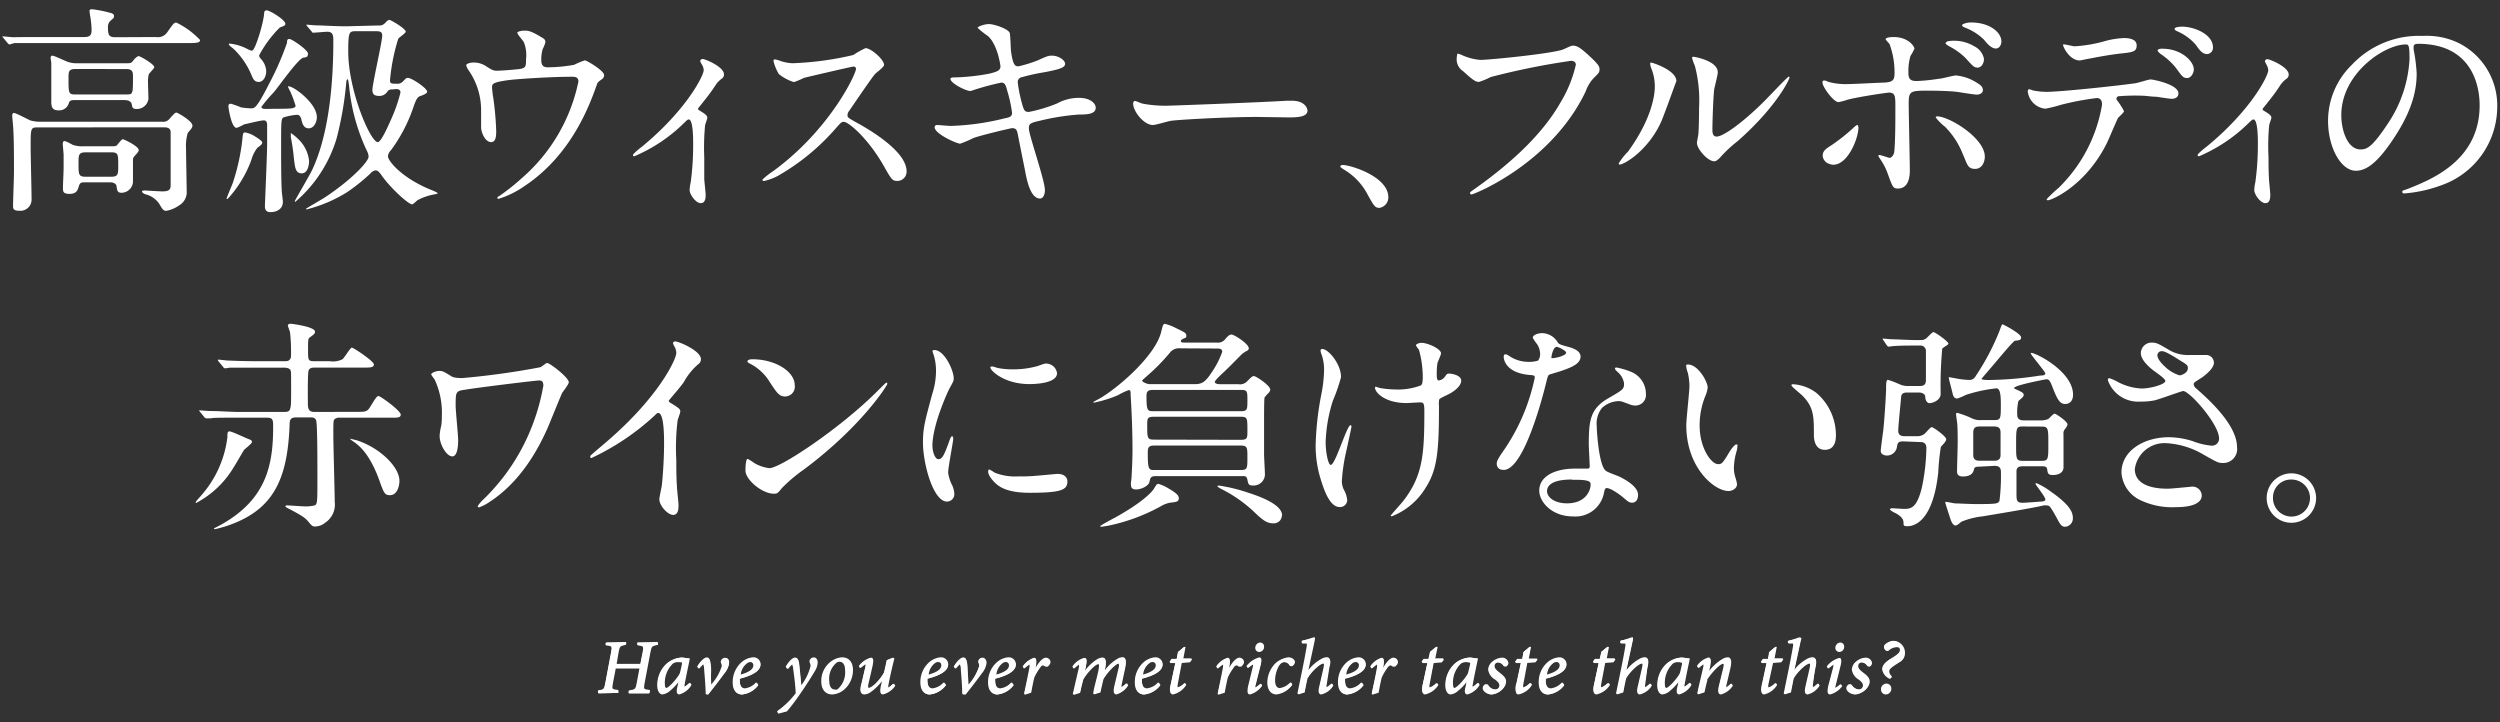 <svg xmlns="http://www.w3.org/2000/svg" viewBox="0 0 270 78"><rect x="0" y="0" width="270" height="78" fill="#333333" stroke="none"/><defs><style>.cls-1{opacity:0;}.cls-2{fill:#fff;}</style></defs><g id="レイヤー_1" data-name="レイヤー 1"><rect class="cls-1" width="270" height="78"/></g><g id="レイヤー_2" data-name="レイヤー 2"><path class="cls-2" d="M16.85,4a1.2,1.2,0,0,0,1.2-.5c.67-.94.74-1.06,1-1.06a8.84,8.84,0,0,1,2.56,1.88c0,.33-.48.33-1.29.33H4.58c-2.11,0-2.81,0-3,0L1,4.81C1,4.81.91,4.74.81,4.64L.36,4.09C.26,4,.26,4,.26,4a.06.06,0,0,1,.07-.07c.17,0,.92.09,1.06.09C2.57,4,3.57,4,4.7,4H9.1c.71,0,.79-.29.79-.79a7.71,7.71,0,0,0-.08-1c0-.14-.14-.84-.14-1S9.74,1,9.94,1a12.45,12.45,0,0,1,1.79.34c.27.07.58.12.58.38s-.05.22-.46.6a1,1,0,0,0-.19.7c0,.84.17,1,.82,1ZM4.05,13.76c-.74,0-.74.08-.74,2.19,0,.79.1,4.7.1,5.59a1.21,1.21,0,0,1-1.35,1.22c-.65,0-.65-.26-.65-.55,0-.53.1-3.05.1-3.62,0-1.32,0-3.31-.07-4.56,0-.24-.12-1.37-.12-1.49s0-.34.19-.34S3,12.88,3.26,13a3.88,3.88,0,0,0,1,.15H17.54a.85.85,0,0,0,.77-.32c.55-.62.63-.67.75-.67s1.72.91,1.72,1.39c0,.17,0,.24-.5.8A4.89,4.89,0,0,0,20.09,16c0,.65.07,3.84.07,4.56a1.67,1.67,0,0,1-.84,1.64,3.43,3.43,0,0,1-1.37.57c-.29,0-.41-.17-.74-.74A2.49,2.49,0,0,0,15.77,21c-.34-.09-.43-.26-.43-.33s.16-.1.26-.1,1.63.1,1.94.1c.89,0,.89-.34.89-.75s0-2.13,0-2.54c0-1.71,0-2.76,0-3.1,0-.53-.5-.53-.81-.53Zm4.06-2.95c-.31,0-.58,0-.67.31a1.08,1.08,0,0,1-1.11.8c-.79,0-.79-.51-.79-1.06,0-.24,0-1.46,0-1.73,0-.57,0-1.8,0-2.33,0-.07-.07-.45-.07-.52s0-.27.19-.27,1.25.51,1.37.55a2.72,2.72,0,0,0,1.32.27h5.28c.41,0,.55,0,.72-.24s.48-.53.63-.53,1.68.86,1.68,1.2c0,.14-.56.65-.6.79a3.61,3.61,0,0,0-.08.72c0,.27.05,1.61.05,1.92a1.26,1.26,0,0,1-1.29,1.08c-.41,0-.46-.17-.51-.5s-.41-.46-.77-.46Zm1.08,8.88c-.36,0-.55,0-.67.41s-.24.84-1,.84-.72-.31-.72-.7.07-1.72.07-2c0-.48,0-1,0-1.53,0-.15-.09-1-.09-1.13s0-.34.19-.34.84.39.91.41A3.1,3.1,0,0,0,9,15.8H12c.44,0,.58,0,.75-.26.38-.46.43-.5.53-.5s1.7.74,1.7,1.17c0,.12,0,.15-.43.63a.57.57,0,0,0-.19.48c0,.21,0,2.25,0,2.37a1.26,1.26,0,0,1-1.22,1.13c-.43,0-.48-.19-.55-.67,0-.22-.22-.46-.7-.46Zm-1-12.24c-.79,0-.79.29-.79,1,0,1.58,0,1.75.69,1.75h5.55c.72,0,.72,0,.72-1.95,0-.38,0-.79-.7-.79Zm1.08,9c-.79,0-.79.29-.79,1.2,0,1.2,0,1.44.79,1.44H12c.77,0,.77-.29.77-1.2,0-1.23,0-1.44-.77-1.44Z"/><path class="cls-2" d="M28.32,15.4c0,.16-.12.26-.53.57a3.79,3.79,0,0,0-.65,1.32,12.63,12.63,0,0,1-2.3,3.91c-.05.05-.24.29-.31.29s-.05,0-.05-.07.55-1.37.65-1.63A22.28,22.28,0,0,0,26.18,15c.05-.53.07-.7.29-.7a3.61,3.61,0,0,1,.79.26C27.5,14.72,28.32,15.16,28.32,15.4Zm3.72-3a6.71,6.71,0,0,0-1.42.28c-.26.15-.26.44-.26,3.1,0,1.3,0,3.6.07,4.82,0,.2.12,1,.12,1.2,0,.77-.65,1.11-1.34,1.11-.41,0-.6-.19-.6-.65,0-.19.24-5.62.24-6.67V13.52c0-.14,0-.52-.36-.52s-1.83.38-2.12.43a5,5,0,0,1-.81.38c-.58,0-.89-2.18-.89-2.3s0-.31.26-.31a9.72,9.72,0,0,1,1.11.4,8.17,8.17,0,0,0,1.08.1c.38,0,.6,0,2-2.76A31.08,31.08,0,0,0,31,4.62c0-.24,0-.41.26-.41s2,1.18,2,1.58-.19.39-.5.44c-.58.12-2.72,3.21-3.24,3.79a15.26,15.26,0,0,0-1.3,1.54s.05.16.24.19.89,0,1.2,0c.58,0,1.73,0,1.94-.07s.32-.1.32-.26a12.55,12.55,0,0,0-.56-1.52c-.07-.12-.19-.36-.24-.48s0-.09.1-.09c.48,0,3,1.8,3,3.33,0,.51-.31,1.2-.87,1.2s-.69-.52-.79-.88a.89.89,0,0,0-.26-.53A.79.79,0,0,0,32,12.4Zm-3.51-11a.26.26,0,0,1,.29-.28c.29,0,2,1,2,1.46,0,.17-.15.22-.6.39a12.57,12.57,0,0,0-2.23,3c0,.14,0,.17.28.5a2,2,0,0,1,.48,1.23c0,.57-.31,1.15-.81,1.15s-.63-.41-.75-.67a8.31,8.31,0,0,0-1.94-2.88c-.07-.07-.53-.39-.53-.51s.07-.07.17-.07a5.26,5.26,0,0,1,1.75.53c.46.24.51.24.63.19C27.62,5.29,28.53,2.22,28.53,1.35Zm4.85,16c0,.36-.12,1.32-.79,1.32s-.72-.6-.84-1.53a22.34,22.34,0,0,0-.34-2.38c0-.14,0-.33,0-.38s0-.07,0-.07.56.4.68.55A3.82,3.82,0,0,1,33.38,17.36ZM40.87,2.75a.84.84,0,0,0,.77-.32c.22-.23.31-.28.43-.28s1.75.93,1.75,1.27c0,.17-.72.62-.81.77a20.88,20.88,0,0,0-.89,4.49c0,.36.17.36.7.36a.8.8,0,0,0,.72-.27c.31-.31.33-.36.52-.36.39,0,2.07,1.11,2.07,1.49,0,.19-.34.31-.55.41-.51.14-.6.29-1,1.46a16.84,16.84,0,0,1-2.37,4.47,1,1,0,0,0-.31.64c0,.51,1.56,2.43,4.89,3.72,0,0,.48.2.48.27s-.33.12-.45.14a6.16,6.16,0,0,0-1.71.6c-.09.05-.48.46-.6.46-.38,0-2.21-1.63-3.24-3.05-.31-.46-.48-.62-.72-.62a1,1,0,0,0-.57.36,20.45,20.45,0,0,1-2.5,2,15.31,15.31,0,0,1-4.34,1.85s-.1,0-.1-.05,1.77-1.05,2.09-1.27c2.9-1.92,4.68-3.86,4.68-4.37a1.5,1.5,0,0,0-.19-.64,21,21,0,0,1-1.93-7.11c-.09-.55-.09-.6-.16-.6s-.1.12-.12.19a36.65,36.65,0,0,1-1.06,6.2,14.47,14.47,0,0,1-4.46,6.84s-.05,0-.05-.08,1.61-2.8,1.87-3.36C35.71,14.12,36,8.05,36,4.43c0-.53,0-1-.65-1-.21,0-1.32.1-1.49.1s-.14-.05-.21-.14l-.48-.56c-.07-.12-.1-.14-.1-.16s0,0,.1,0,.89.07,1,.07c.68,0,1.92.1,3.29.1Zm1.47,6.91a.57.57,0,0,0-.48.19,1,1,0,0,1-.92.51c-.57,0-.72-.24-.72-.65,0-.67,1.06-5.19,1.06-5.88,0-.46-.36-.46-.74-.46H38.4c-.7,0-.79.12-.79,2.21,0,4.2,2.4,9.77,3.19,9.77.38,0,1.2-1.92,1.51-2.62A16.58,16.58,0,0,0,43.25,10c0-.38-.34-.38-.48-.38Z"/><path class="cls-2" d="M56.26,7.43c.55-.12.55-.36.55-1a3.81,3.81,0,0,0-.24-1.89c-.1-.17-.7-.84-.7-1s.58-.23.74-.23c.39,0,.68,0,1.71.62.5.29.58.34.58.65a3.74,3.74,0,0,1-.29.72,4,4,0,0,0-.15,1.2c0,.41.1.77.7.77A16.46,16.46,0,0,0,62,7a9.62,9.62,0,0,1,1.15-.48c.24,0,2.09,1.12,2.09,1.58a.51.51,0,0,1-.24.46c-.43.31-.48.36-.57.67-.72,2-2.64,7.44-7.76,10.85a10,10,0,0,1-2.81,1.39c-.07,0-.14,0-.14-.1s0-.09.19-.19a22.73,22.73,0,0,0,2.4-1.9A18.81,18.81,0,0,0,62.47,8.8c0-.51-.41-.51-.74-.51-2.14,0-5.67.22-6.79.36-1.8.24-1.8.43-1.8.82,0,.07.09.93.12,1a33.13,33.13,0,0,1,.33,3.65c0,.46,0,1.23-.55,1.23s-1-.8-1.08-1.52c0-.12,0-1.72,0-1.92a7.55,7.55,0,0,0-1.33-4.29,1.69,1.69,0,0,1-.28-.55c0-.2.43-.32.84-.32a2.42,2.42,0,0,1,1.32.41c.6.39.79.48,1.15.48S55.75,7.52,56.26,7.43Z"/><path class="cls-2" d="M75.48,11.89c.41.27.91.51.91.82,0,.12-.21.67-.24.81A25.42,25.42,0,0,0,76.06,17c0,.62,0,1.39,0,2.3,0,.24.15,1.47.15,1.73s0,.91-.53.91-1.2-.93-1.2-1.41a5.09,5.09,0,0,1,.12-.87,29.66,29.66,0,0,0,.26-4.12c0-.6,0-2.64-.48-2.64-.07,0-.12,0-.5.38a17.22,17.22,0,0,1-5.38,3.6.13.13,0,0,1-.14-.14c0-.12.72-.72,1-.92C74.14,11.87,76,8.17,76,7.57A1.21,1.21,0,0,0,75.82,7a2.4,2.4,0,0,1-.2-.39.27.27,0,0,1,.27-.24c.26,0,2.3.84,2.3,1.66a.55.55,0,0,1-.19.43,2.62,2.62,0,0,0-.74.77c-.53.79-.68,1-1.88,2.49A.23.23,0,0,0,75.48,11.89Z"/><path class="cls-2" d="M92.16,7.19C92,7.19,87,8.36,86.83,8.41a10,10,0,0,1-1.08.46A4.86,4.86,0,0,1,84.12,8a4.84,4.84,0,0,1-.58-1.39c0-.12,0-.19.15-.19s.55.14.62.17a4.52,4.52,0,0,0,1.27.24,33.54,33.54,0,0,0,6.58-.89,8.76,8.76,0,0,1,1.32-.74c.58,0,2,1.22,2,1.82,0,.22-.89.86-1,1-.48.58-2.38,3.39-2.76,3.94a.77.77,0,0,0-.19.48c0,.21,0,.26,1,.81s5.38,3,5.38,5.24a1,1,0,0,1-1,1.05c-.55,0-.64-.17-1.48-1.65-1.66-2.91-3.77-4.73-4.3-4.73-.24,0-.31.07-.84.67A24.08,24.08,0,0,1,84,19a6,6,0,0,1-1.49.55s-.17,0-.17-.15a7.68,7.68,0,0,1,1.11-.88c6.26-4.54,9.12-10.76,9-11.14A.27.27,0,0,0,92.16,7.19Z"/><path class="cls-2" d="M112.85,20.53c0,.46-.17.91-.53.91-1.06,0-1.44-2.08-1.63-3.09-.12-.6-.65-3.22-.75-3.77s-.21-.74-.64-.74c-.1,0-3,.67-4.13,1.05a13.26,13.26,0,0,1-1.47.63c-.36,0-2.76-1.06-2.76-1.78,0-.19.17-.24.29-.24s1.23.1,1.44.1a27.1,27.1,0,0,0,5.83-.82c.63-.12.8-.22.8-.62a15.1,15.1,0,0,0-.53-2.4c-.15-.6-.27-.84-.63-.84a29.33,29.33,0,0,0-3.31.91c-.57,0-2.18-.87-2.18-1.3,0-.17.26-.17.48-.17a22.82,22.82,0,0,0,3.69-.4c.84-.2,1.23-.34,1.23-.8,0-.09-.31-2.37-1.37-3.28a9.83,9.83,0,0,1-1.1-.87c0-.14.72-.41,1.24-.41s2.16.53,2.24,1,.09,1.73.14,2c.22,1.56.48,1.56.82,1.56a14.82,14.82,0,0,0,2.08-.65c1-.46,1.16-.5,1.49-.5.77,0,1.44.5,1.44.88s-.48.58-2.23.91a22.63,22.63,0,0,0-2.42.53.53.53,0,0,0-.46.6,15.55,15.55,0,0,0,.43,2.16c.22.82.31,1,.75,1a15.88,15.88,0,0,0,3.07-.92,4.89,4.89,0,0,1,2.37-.6c1.28,0,1.8.65,1.8,1.06,0,.72-1,.74-1.84.74a25.58,25.58,0,0,0-4.32.7c-1,.22-1.06.36-1.06.82C111.12,14.58,112.85,19.48,112.85,20.53Z"/><path class="cls-2" d="M139,10.88l.53,0c1.46,0,1.68.89,1.68,1.06,0,.67-1,.74-2,.74l-3.43-.05c-3.32,0-8.81.31-9.39.43-.29.05-1.58.44-1.87.44-1,0-2.14-1.49-2.14-2.31,0-.14.08-.29.19-.29s.7.27.82.29a13,13,0,0,0,2.93.22C127.15,11.39,135.53,11.08,139,10.88Z"/><path class="cls-2" d="M149,22.45c-.5,0-.6-.17-1.39-1.61a6.76,6.76,0,0,0-2.52-2.56c-.07-.05-.34-.22-.34-.29s.07-.17.27-.17c.84,0,4.92,1.25,4.92,3.48A1.15,1.15,0,0,1,149,22.45Z"/><path class="cls-2" d="M157.87,5.94a6,6,0,0,0,2,.53c1,0,8-.7,9-1.15.75-.34.84-.39,1-.39.53,0,.91.34,1.66,1,1.08,1,1.22,1.22,1.22,1.56s-.12.43-.55.86a3.93,3.93,0,0,0-.94,1.51C167.54,17.68,159.17,21,158.93,21a.16.16,0,0,1-.17-.15c0-.09.07-.14.31-.31,4.18-2.93,7.56-6.1,9.48-9.5A13.64,13.64,0,0,0,170.19,7c0-.41-.41-.43-.53-.43A77.85,77.85,0,0,0,161,8.32a7.72,7.72,0,0,1-1.25.52c-.31,0-.48,0-1.73-1.15a1.52,1.52,0,0,1-.7-1.34,2.59,2.59,0,0,1,.08-.56A1.67,1.67,0,0,1,157.87,5.94Z"/><path class="cls-2" d="M179.38,13.21c-1.44,3.12-4,4.56-4.44,4.56a.11.11,0,0,1-.12-.12,6.52,6.52,0,0,1,1-1.27c2.64-3.62,2.9-6.24,2.9-7a5.18,5.18,0,0,0-.41-2.07,1.58,1.58,0,0,1-.09-.43c0-.07,0-.12.12-.12s2.71.82,2.71,2C181,8.84,179.78,12.3,179.38,13.21Zm3.89,2.23c0-.12.12-.74.14-.86.07-.46.09-2.35.09-2.95a14.72,14.72,0,0,0-.45-4.51,6,6,0,0,1-.31-.87.13.13,0,0,1,.14-.12c.12,0,2.64.43,2.64,1.68,0,.29-.33,1.54-.38,1.8-.1.65-.2,3.55-.2,4.35,0,.31,0,.79.46.79.72,0,2.93-1.59,5.23-3.91.41-.41,2.45-2.57,2.55-2.57a.1.1,0,0,1,.09.09c0,.2-1.39,3.17-5.59,6.87A14.55,14.55,0,0,0,186,16.76c-.4.46-.62.63-.79.65C184.54,17.53,183.27,16.12,183.27,15.44Z"/><path class="cls-2" d="M196.85,16.84c0-.46.21-.7.91-1.13a20.12,20.12,0,0,0,2.35-1.85c.12-.12.39-.36.48-.36s.12.22.12.29c0,1.13-1.13,4-2.71,4a1.16,1.16,0,0,1-.46-.1A1,1,0,0,1,196.85,16.84Zm9.41,1.58c0,.36,0,1.94-1.28,1.94-.52,0-.57-.14-1.08-1.53a6.62,6.62,0,0,0-.88-1.71c-.1-.16-.15-.21-.15-.28a.09.09,0,0,1,.1-.1c.17,0,1,.31,1.13.31s.43-.26.48-.65c.12-1.12.12-3.52.12-4.82,0-1.15,0-1.58-.7-1.58-.14,0-3,.4-4.44.76a6.9,6.9,0,0,1-1,.27c-.53,0-1.73-1.63-1.73-2.11,0-.12,0-.22.17-.22s.14,0,.46.14a7.05,7.05,0,0,0,2.13.24c.55,0,3.15-.14,3.87-.16.91-.05,1.15-.22,1.15-1a8.85,8.85,0,0,0-.51-3.08c0-.12-.45-.5-.45-.62S204,4,204.5,4c1.66,0,2.26,1.06,2.26,1.25a5.05,5.05,0,0,1-.43.79,5.9,5.9,0,0,0-.22,1.85c0,.74.31.86.94.86a20.86,20.86,0,0,0,2.33-.24c.31,0,1.58-.36,1.85-.36a5,5,0,0,1,2.32.82c.27.17.6.36.6.77s-.52.48-.62.48c-.36,0-1.92-.27-2.26-.31-.91-.1-2.66-.12-2.85-.12-2.07,0-2.28,0-2.28,1.36C206.14,12.28,206.26,17.39,206.26,18.42ZM212,16.69a8.61,8.61,0,0,0-1.94-3,5.66,5.66,0,0,1-1-1c0-.12.12-.12.17-.12,1.27,0,5.13,2.33,5.13,4.35,0,.55-.29,1.34-1.08,1.32S212.47,17.72,212,16.69ZM213.22,5a1.92,1.92,0,0,1,1.05,1.36c0,.48-.29.94-.67.94s-.48-.1-1.29-1a7,7,0,0,0-1.8-1.3c-.12-.07-.39-.24-.39-.33s.19-.24.41-.24A4.21,4.21,0,0,1,213.22,5Zm2.93-.48c0,.28-.2.72-.6.72s-.82-.37-1.25-.92a5.85,5.85,0,0,0-2.09-1.34c-.24-.1-.31-.19-.31-.27s.43-.28.89-.28C214.78,2.39,216.15,3.44,216.15,4.48Z"/><path class="cls-2" d="M229.39,12c0,.17-.57.63-.65.75s-1,2.3-1.2,2.71c-2.3,4.63-6,6.17-6.36,6.17-.09,0-.14-.05-.14-.12a14,14,0,0,1,1.27-1.2,16.26,16.26,0,0,0,4.71-9c0-.29-.05-.72-.58-.72a30,30,0,0,0-3.82.72,15.44,15.44,0,0,1-1.72.43A2.11,2.11,0,0,1,219,9.88c0-.15.05-.24.17-.24a1.69,1.69,0,0,1,.36.12,7.44,7.44,0,0,0,1.51.16c1.54,0,7.75-.67,9.43-.91.29,0,1.54-.43,1.8-.43s3,.53,3,1.51c0,.43-.39.58-.7.58s-1.44-.19-1.68-.22c-.5,0-1.17-.12-1.7-.12a21.34,21.34,0,0,0-2.43.07.3.3,0,0,0-.17.36A7.67,7.67,0,0,1,229.39,12Zm-5.33-7a15.28,15.28,0,0,0,3.41-.6,9.43,9.43,0,0,1,1.92-.29c.51,0,1.37.09,1.37.79s-.41.74-1.82.89c-1.23.14-2.84.45-3.2.53-.12,0-1.05.21-1.12.21-1.18,0-1.92-1.68-1.8-1.73S223.87,5,224.06,5Zm12.87,2.52c0,.35-.29.91-.72.91s-.55-.19-1.22-1.11a7.3,7.3,0,0,0-1.64-1.49c-.09-.07-.33-.28-.33-.38s.21-.19.41-.19C235.59,5.22,236.93,6.64,236.93,7.48ZM239,5.12a.68.68,0,0,1-.62.72c-.51,0-.82-.4-1.23-1a5.62,5.62,0,0,0-2-1.46c-.24-.1-.29-.19-.29-.26,0-.24.72-.24.89-.24C237.07,2.92,239,3.73,239,5.12Z"/><path class="cls-2" d="M244.39,11.89c.41.27.92.51.92.82,0,.12-.22.67-.24.81A23.94,23.94,0,0,0,245,17c0,.62,0,1.39.05,2.3,0,.24.14,1.47.14,1.73s0,.91-.53.91-1.2-.93-1.2-1.41a5.09,5.09,0,0,1,.12-.87,29.55,29.55,0,0,0,.27-4.12c0-.6,0-2.64-.48-2.64-.07,0-.12,0-.51.38a17.24,17.24,0,0,1-5.37,3.6.14.14,0,0,1-.15-.14c0-.12.72-.72,1-.92,4.78-3.93,6.63-7.63,6.63-8.23a1.24,1.24,0,0,0-.17-.57,3.49,3.49,0,0,1-.19-.39.26.26,0,0,1,.26-.24c.27,0,2.31.84,2.31,1.66a.55.55,0,0,1-.2.43,2.76,2.76,0,0,0-.74.77c-.53.79-.67,1-1.87,2.49A.26.26,0,0,0,244.39,11.89Z"/><path class="cls-2" d="M260.67,5.08c0,.07,0,.16,0,.26A17.9,17.9,0,0,1,261,7.93c0,1.61-.36,3.84-2.47,7-1.92,2.93-3.14,3.51-4.1,3.51-1.59,0-3-2.47-3-5.4A8.44,8.44,0,0,1,254,7a9.94,9.94,0,0,1,7.66-3.12,7.9,7.9,0,0,1,3.86.76,7.55,7.55,0,0,1,4.18,7A9,9,0,0,1,263.69,20a14.85,14.85,0,0,1-4,.89c-.1,0-.24,0-.24-.17s0-.1.64-.34c2.5-1,7.71-3.05,7.71-9,0-.94-.1-6.65-6.65-6.65C260.69,4.74,260.67,4.93,260.67,5.08Zm-7.81,7.36c0,1.56.63,3.7,2.09,3.7.7,0,1.28-.29,2.93-2.78a13.77,13.77,0,0,0,2.35-7c0-1.44-.09-1.56-.41-1.56C257.54,4.81,252.86,7.91,252.86,12.44Z"/><path class="cls-2" d="M25.23,50.48a10.31,10.31,0,0,1-3.62,3.6,3.2,3.2,0,0,1-.43.24s-.05,0-.05-.08.58-.69.67-.81a11.6,11.6,0,0,0,2.76-6.22c0-.45,0-.62.24-.62s1.68.69,2,.81.41.17.41.34-.74.72-.84.84S25.43,50.19,25.23,50.48Zm13.28-6c.74,0,1,0,1.25-.24s.84-1.47,1.1-1.47,2.42,1.61,2.42,2-.45.34-1.29.34H36.73a.8.8,0,0,0-.6.17C36,45.41,36,45.56,36,47c0,1.13.15,6.17.15,7.2a2.34,2.34,0,0,1-1,2.23,1.74,1.74,0,0,1-1.16.43c-.24,0-.33-.09-.67-.5s-.6-.62-2.21-1.46c-.26-.15-.28-.15-.28-.22s.09-.1.14-.1c.26,0,1.49.1,1.73.1A4.25,4.25,0,0,0,34,54.58c.28-.14.28-.43.28-3,0-1.82,0-5.85-.14-6.19s-.46-.31-.62-.31H32c-.6,0-.7.24-.72.67-.2,6.29-1.92,9.43-6.84,11.07-.2.07-1.13.33-1.23.33a.08.08,0,0,1-.09-.09c.28-.15.67-.34.84-.44,4.8-2.73,5.54-6.38,5.54-10.51,0-.72,0-1-.67-1h-3c-2.11,0-2.81,0-3.05.07l-.5,0a.29.29,0,0,1-.22-.14l-.46-.56c-.09-.12-.09-.12-.09-.16s0,0,.07,0,.91.07,1.06.07c1.17,0,2.18.1,3.31.1h4.77c.72,0,.72-.24.72-2.28s0-2.07-.07-2.24-.38-.26-.62-.26H27.85c-2.11,0-2.81,0-3.05,0a4.29,4.29,0,0,1-.5.07c-.07,0-.15-.07-.22-.17l-.45-.55c-.05-.07-.1-.12-.1-.14s0-.08.07-.08.91.1,1.06.1c1.17.05,2.18.07,3.31.07h2.81c.19,0,.65,0,.65-.6a19.84,19.84,0,0,0-.1-2.47c0-.12-.24-.67-.24-.79s.17-.19.26-.19,2.67.31,2.67.86c0,.24-.15.31-.53.6-.22.14-.22.26-.22,1.39s0,1.2.75,1.2h1.61A2.23,2.23,0,0,0,37,38.79c.19-.15.84-1.25,1-1.25s2.38,1.46,2.38,1.82-.45.34-1.27.34H34c-.22,0-.55,0-.67.31s-.08,3.19-.08,3.48c0,.51,0,1,.7,1Zm3.6,9c-.53,0-.63-.22-1-1.2C40,49,38.75,48.1,38.24,47.74c-.07-.05-.43-.29-.43-.34s0,0,.07,0,.58.14.68.16c2.49.82,4.58,2.88,4.58,4.37C43.14,52.49,42.9,53.48,42.11,53.48Z"/><path class="cls-2" d="M58.21,41.09c-.33,0-6.43.74-8,1-1,.14-1,.26-1,1.72,0,.58.27,3.17.27,3.7,0,.31,0,1.78-.63,1.78S47.48,48,47.48,47.09A5.35,5.35,0,0,1,47.65,46a6.55,6.55,0,0,0,.07-1.08A8.47,8.47,0,0,0,47,41.12c0-.1-.43-.58-.43-.7s.48-.36.87-.36.52.1,1.24.53c.17.12.36.24,1.28.24a84.3,84.3,0,0,0,8.35-1.16c.14,0,.65-.47.77-.47.31,0,2.35,1.58,2.35,2.08,0,.22-.62,1-.72,1.16-.26.57-1.34,3.26-1.58,3.81-.82,1.83-2.69,5.67-6.32,8a4.73,4.73,0,0,1-1.08.55.14.14,0,0,1-.14-.14,4.2,4.2,0,0,1,.72-.82,22.17,22.17,0,0,0,5.18-7.89,22.86,22.86,0,0,0,1.2-4.35C58.64,41.31,58.64,41.09,58.21,41.09Z"/><path class="cls-2" d="M72.47,43.54c.93.58,1,.67,1,.89s-.27.81-.29,1a24.19,24.19,0,0,0-.14,4.25c0,.64,0,1.94.07,2.88,0,.28.17,1.68.17,2s0,1.05-.58,1.05-1.49-1-1.49-1.68c0-.24.24-1.29.27-1.53.14-1.3.24-3.15.24-4.42,0-.86,0-3.38-.63-3.38-.12,0-.21.09-.4.29a26.65,26.65,0,0,1-6.82,4.58c-.07,0-.12-.05-.12-.14a.21.21,0,0,1,.07-.17c.62-.55,1.3-1.11,1.68-1.44,5.66-4.85,7.54-8.93,7.54-9.6a1.4,1.4,0,0,0-.19-.68,1.84,1.84,0,0,1-.17-.38c0-.09.12-.19.24-.19.36,0,2.78,1,2.78,1.92a.62.62,0,0,1-.21.48,6.83,6.83,0,0,0-1.64,2c-.4.57-1.17,1.44-1.63,2A.38.38,0,0,0,72.47,43.54Z"/><path class="cls-2" d="M86.8,50.72a16.37,16.37,0,0,0-2.36,2c-.45.56-.5.6-.86.6-1.3,0-3.07-1.53-3.07-2.49,0-.17,0-1.27.24-1.27a6.48,6.48,0,0,1,.72.45,4,4,0,0,0,1.63.55c1.17,0,7.54-4.24,11.52-8.18.38-.38,1.06-1.06,1.1-1.06a.16.16,0,0,1,.12.12C95.84,41.62,93,46.11,86.8,50.72Zm-2-7.9c-.65,0-.89-.38-1.68-1.58a5.32,5.32,0,0,0-2.19-2c-.09-.05-.21-.12-.21-.22s.19-.22.52-.22c2.57,0,4.59,1.37,4.59,2.79A1.06,1.06,0,0,1,84.83,42.82Z"/><path class="cls-2" d="M101.34,49.59c.41,0,.62-.39,1.15-1.87.15-.41.22-.6.34-.6s.12.24.12.28c0,.27-.55,3.08-.55,3.65a4.23,4.23,0,0,0,.38,1.25,2.56,2.56,0,0,1,.29,1.06.8.8,0,0,1-.8.81c-1.48,0-2.59-4.08-2.59-6.38,0-1.54.19-2.23,1-5.23a8.16,8.16,0,0,0,.41-2.5,6,6,0,0,0-.24-1.7,2.49,2.49,0,0,1-.14-.44c0-.07.09-.12.19-.12C102,37.8,103,40,103,40.85c0,.27,0,.29-.46,1.11-.26.5-1.84,4-1.84,6.19C100.72,48.87,101,49.59,101.34,49.59ZM115.28,52c0,.93-.72,1.22-4.08,1.22-2.35,0-3.24-.6-3.74-1.08-.12-.12-.74-.74-.74-1.2,0,0,0-.24.12-.24a3.42,3.42,0,0,1,.57.34,5.92,5.92,0,0,0,2.57.41,18.08,18.08,0,0,0,2.09-.08l2.11-.19C115.09,51.17,115.28,51.7,115.28,52ZM114.16,40.3c0,1.18-2.67,1.18-3,1.18-2.71,0-4.2-1.47-4.2-1.78,0-.05,0-.12.17-.12s.36.09.67.17a8.25,8.25,0,0,0,1.64.14,9.76,9.76,0,0,0,2.64-.36c.72-.26.79-.29,1-.26A1.2,1.2,0,0,1,114.16,40.3Z"/><path class="cls-2" d="M131.39,37a1,1,0,0,0,.89-.32c.33-.38.48-.55.74-.55s1.85,1,1.85,1.49a.27.27,0,0,1-.15.24,3.64,3.64,0,0,0-.6.39c-.72.72-1.65,1.68-2.16,2.13-.19.19-.76.72-.76.87s.24.24.52.24h2a1.06,1.06,0,0,0,1-.34c.48-.48.53-.53.72-.53s1.75,1,1.75,1.47a.67.67,0,0,1-.24.4,4.54,4.54,0,0,0-.38.44c-.05.21-.05,2-.05,2.44,0,.68,0,2,0,3.68,0,.33.09,1.89.09,2.06a1.22,1.22,0,0,1-1.34,1.32c-.43,0-.46-.17-.55-.62s-.32-.39-.68-.39h-9.19c-.53,0-.62.15-.7.6s-.88.84-1.43.84-.58-.26-.58-.67c0-.1.07-.55.07-.67s.1-1.59.1-2.95c0-1.88-.08-4-.2-5.88,0-.41,0-.56-.21-.56a7.88,7.88,0,0,0-1.18.56,13.42,13.42,0,0,1-2.54.79c-.07,0-.1,0-.1-.07l.87-.48c2.3-1.42,5.88-4.71,6.45-7.06.2-.79.22-.89.44-.89a5.73,5.73,0,0,1,1.22.48c.94.46,1.06.51,1.06.79s-.05.19-.34.34-.24.21-.24.29.1.12.43.12Zm-4.08,16.8c0,.41-.27.41-1,.5a3.25,3.25,0,0,0-1,.41,20.27,20.27,0,0,1-5.59,2.06c-.29.05-.72.12-.79.12s-.1,0-.1-.07,1.34-.79,1.54-.89c3.05-1.68,4-2.78,4.22-3.09.31-.51.34-.58.53-.58a4.41,4.41,0,0,1,1.06.48C127.07,53.26,127.31,53.52,127.31,53.79Zm.21-16.18a1.3,1.3,0,0,0-1.08.36,21.44,21.44,0,0,1-2.66,2.71c-.07.07-.43.36-.43.44s.45.36.88.36h4.69c.76,0,1.17-.08,1.89-1.2A9.37,9.37,0,0,0,132,38c0-.36-.31-.36-.7-.36Zm-3,4.49c-.62,0-.7.24-.7.7,0,1.56.12,1.6.75,1.6H134c.72,0,.72-.19.72-1.17s0-1.13-.72-1.13ZM134,47.5c.72,0,.72-.19.72-1,0-1.35,0-1.49-.72-1.49H124.6c-.68,0-.7.19-.7.89,0,1.41,0,1.58.74,1.58Zm-9.36.62c-.68,0-.68.32-.68.84,0,1.78.12,1.8.73,1.8h9.33c.7,0,.7-.19.7-1.39,0-1,0-1.25-.7-1.25Zm13.8,7.56a.86.86,0,0,1-.91.84c-.6,0-1-.19-2-1.15a14.77,14.77,0,0,0-3.69-2.59,1.88,1.88,0,0,1-.36-.24s0-.1.17-.1a18.08,18.08,0,0,1,3,.72C136.31,53.69,138.47,54.53,138.47,55.68Z"/><path class="cls-2" d="M144.83,40.73a18.28,18.28,0,0,1-.87,2.52,16.3,16.3,0,0,0-.79,4.51c0,1.08.27,2.45.55,2.45.51,0,1.73-4.29,2.14-4.29.07,0,.1.09.1.16s-.48,2.28-.58,2.72a19.54,19.54,0,0,0-.46,3.14,2.09,2.09,0,0,0,.29,1.08,2.81,2.81,0,0,1,.29,1,.77.77,0,0,1-.82.74c-.91,0-1.53-1.36-1.94-2.68a12.21,12.21,0,0,1-.65-4,32.57,32.57,0,0,1,.6-5.42A14.75,14.75,0,0,0,143,40a5.06,5.06,0,0,0-.24-1.63,1.92,1.92,0,0,1-.14-.48c0-.08,0-.2.19-.2C143.44,37.68,144.83,39.29,144.83,40.73Zm10.58,3.1c0,5-.19,6.93-1.49,8.93a7.44,7.44,0,0,1-3.6,3s-.12,0-.12-.07,1.18-1.35,1.37-1.61c2.09-2.71,2.26-5,2.26-9.62,0-.82-.05-1-.43-1s-1.3.07-1.49.07c-2.35,0-3.41-1.15-3.41-1.66,0,0,0-.1.07-.1s.39.13.55.15a10.09,10.09,0,0,0,1.52.14,7,7,0,0,0,2.8-.43c.12-.09.22-.19.22-1a11.15,11.15,0,0,0-.41-2.85,3.18,3.18,0,0,1-.33-.48c0-.12.28-.27.62-.27.67,0,2.09.65,2.09,1.13,0,.19-.36.91-.39,1.08a7.73,7.73,0,0,0-.07,1.25c0,.41.05.6.24.6a1,1,0,0,0,.63-.39c.24-.33.24-.35.48-.35s1.29.16,1.29.76-.81,1.2-1.37,1.47c-.74.36-.88.43-1,.55A2.19,2.19,0,0,0,155.41,43.83Z"/><path class="cls-2" d="M166.33,38.16a2,2,0,0,0-.33-1,4.08,4.08,0,0,1-.46-.68c0-.28.5-.5,1-.5A2,2,0,0,1,168.25,37c.12.17.36.26,1.08.45.46.12,1.37.39,1.37,1.06,0,.91-1.34,1.34-3.29,1.92-.21.07-.24.14-.45,1-.29,1.2-2.36,9.32-4.56,9.32-.65,0-.75-.44-.75-.68s.07-.45.79-1.48a21.5,21.5,0,0,0,3.32-7.83c0-.21-.17-.24-.53-.26-2.83-.24-2.83-1.92-2.83-1.95s0-.28.16-.28.17,0,.65.31a3.68,3.68,0,0,0,1.85.5,3.09,3.09,0,0,0,1.06-.14A1.2,1.2,0,0,0,166.33,38.16Zm6.91,15a3.13,3.13,0,0,1-3.38,2.61c-2.28,0-3.62-1.58-3.62-2.78,0-1.56,1.7-2.38,3.86-2.38l1.25,0c.21,0,.34,0,.34-.26s-.1-2-.1-2.31c0-2.64.14-3.91,2.16-5.06,1.49-.86,1.65-.94,1.65-1.56a2,2,0,0,0-.67-1.22c-.21-.2-.31-.29-.31-.39s.07-.12.17-.12a8,8,0,0,1,1.42.41,2.58,2.58,0,0,1,1.75,2.45,1.14,1.14,0,0,1-1.13,1.25,1.57,1.57,0,0,1-.55-.1c-.92-.34-1-.38-1.3-.38a2.81,2.81,0,0,0-1.75.72,2.7,2.7,0,0,0-.58,2c0,.6.24,4.32,1,4.82.22.17,1.35.55,1.56.67.51.27,1.9,1,1.9,1.92,0,.41-.17.84-.65.84-.24,0-.38-.07-.74-.38-.65-.58-1.75-1.32-2.09-1.18C173.29,52.85,173.29,53,173.24,53.19Zm-3.45-1.37c-.55,0-2.71,0-2.71,1.27,0,.58.72,1.3,2.16,1.3,2.32,0,2.66-1.83,2.52-2.21S170.34,51.82,169.79,51.82Zm-.65-13.73c0-.17-.84-.6-1-.6-.41,0-.58,1-.58,1.06a.22.22,0,0,0,0,.14C167.7,38.76,169.14,38.45,169.14,38.09Z"/><path class="cls-2" d="M184.43,41.86a3.39,3.39,0,0,1-.29,1,8.4,8.4,0,0,0-.58,3.1c0,2.42,1.25,4.17,2,4.17.4,0,.5-.12,1.22-1.32.14-.24.55-.81.74-.81s.12.09.12.19a2.41,2.41,0,0,1-.07.48,6.85,6.85,0,0,0-.31,1.82,3.31,3.31,0,0,0,.14,1,5.32,5.32,0,0,1,.2.79c0,.48-.51.75-.92.75-1.53,0-4.56-2.52-4.56-7.11,0-.67.34-3.62.34-4.24a6.93,6.93,0,0,0-.17-1.4,3.1,3.1,0,0,1-.19-.81c0-.07.1-.1.14-.1C183.35,39.29,184.43,41.21,184.43,41.86Zm11.71.55A6,6,0,0,1,198.28,47c0,.45-.05,1.58-1.2,1.58s-1.18-1.3-1.18-1.61c0-2,0-3-1.27-4.27-.19-.19-1.15-.94-1.15-1.08s.09-.12.21-.12A4.64,4.64,0,0,1,196.14,42.41Z"/><path class="cls-2" d="M205.55,47.67c-.58,0-.6.19-.67.53a1.1,1.1,0,0,1-1.08,1c-.27,0-.68-.12-.68-.5,0-.2.22-1.85.27-2.19.14-1.27.31-4,.31-4.58,0-.41,0-.91.19-.91a9.91,9.91,0,0,1,1.3.5,2.15,2.15,0,0,0,.84.17h1.27c.53,0,.7-.19.7-.67s0-2.6,0-3.1a.58.58,0,0,0-.64-.6h-.48c-.6,0-1.54,0-2.33.05l-.6.07c-.07,0-.12-.1-.17-.14l-.38-.56a.4.4,0,0,1-.08-.17s0,0,.08,0,.72.07.86.07c.41,0,2,.09,2.71.09h.53a.93.93,0,0,0,.5-.16c.15-.1.65-.7.82-.7s1.61,1,1.61,1.25c0,.12-.63.43-.67.55a43.56,43.56,0,0,0-.17,4.87c0,.72-.91,1-1.2,1s-.46-.36-.46-.67-.33-.48-.69-.48H206c-.17,0-.6,0-.67.4,0,.12-.32,3.22-.32,3.72,0,.32.12.6.68.6H207a1.31,1.31,0,0,0,.79-.21c.14-.07.67-.77.84-.77s1.56,1,1.56,1.3-.53.72-.58.86a24.09,24.09,0,0,0-.28,2.76c-.6,5.45-2.72,5.78-3.32,5.78-.43,0-.43-.09-.43-.36,0-.43-.26-.72-.91-1.08-.07,0-.55-.28-.55-.38s.19-.12.24-.12,1.08.07,1.27.07c.74,0,1.37-.07,1.92-2.25a22.2,22.2,0,0,0,.5-4.32c0-.65-.48-.65-.72-.65Zm8.18,2.73c-.14,0-.48,0-.53.24s-.16.82-1.2.82c-.64,0-.64-.38-.64-.58,0-.43.07-2.56.07-3.07s0-1.53-.05-2.06c0-.12-.12-.79-.12-1s.07-.15.17-.15a10.45,10.45,0,0,1,1.58.6,1.91,1.91,0,0,0,.89.17h1.49c.7,0,.7-.17.7-1.73,0-1.1-.1-1.7-.49-1.7a16.2,16.2,0,0,0-3.26.7,7.17,7.17,0,0,1-.94.4c-.28,0-.43-.14-.52-.55s-.41-1.56-.41-1.68,0-.07.05-.07.67.12.79.14a8.5,8.5,0,0,0,1.29.15.75.75,0,0,0,.77-.41,25.67,25.67,0,0,0,2.6-4.95c.21-.59.24-.64.31-.64s2,1,2,1.41c0,.29-.19.31-.67.36-.15,0-1.87,2.07-2.19,2.45S214,40.9,214,40.92s.07.12.77.12a37.79,37.79,0,0,0,5.57-.48c.4,0,.55-.07.55-.24s-1.56-2-1.56-2.13.07-.07.09-.07c.46,0,4.47,2,4.47,4.51,0,.6-.31,1-.84,1s-.82-.34-1.39-1.85c-.24-.6-.34-.82-.65-.82-.05,0-3.48.65-3.48.94,0,.05,0,.07.29.19.55.26.74.34.74.58s-.53.55-.58.67a5.45,5.45,0,0,0-.12,1.44c0,.29.1.62.68.62h1.75a2.2,2.2,0,0,0,.91-.14c.1-.05.55-.58.7-.58s1.39.84,1.39,1.15c0,.1-.05.22-.27.51s-.16.31-.16,1.1c0,.43,0,2.55,0,3,0,.86-1,.86-1.15.86-.53,0-.55-.17-.62-.65-.05-.29-.34-.29-.51-.29h-2.13c-.19,0-.63,0-.67.48,0,.12,0,2,0,2.38,0,.82,0,1.08.69,1.08.24,0,1.83-.12,2.07-.14s.36-.1.36-.22c0-.29-1.06-1.56-1.06-1.68s.07-.07.12-.07a7.67,7.67,0,0,1,1.54.91c2.06,1.44,2.37,2.21,2.37,2.86a.9.9,0,0,1-.81.93c-.41,0-.53-.19-1-1.08-.63-1.1-.7-1.22-1-1.22a1,1,0,0,0-.36,0c-1.4.33-5.55,1-6.53,1.17a8.54,8.54,0,0,0-2.33.58c-.46.38-.51.41-.67.41s-.36-.2-.53-.72-.55-1.68-.55-1.76a.06.06,0,0,1,.07-.07c.14,0,.81.15,1,.17.48,0,1.49.07,2.33.07,2.23,0,2.25-.05,2.45-.33a21.14,21.14,0,0,0,.16-3.1c0-.24,0-.7-.67-.7Zm.08-4.34c-.27,0-.7,0-.7.65v2.37c0,.24,0,.68.67.68h1.61c.34,0,.67-.1.67-.63v-2.4c0-.36-.09-.67-.67-.67Zm4.63,0c-.7,0-.7.17-.7,2,0,1.49,0,1.71.7,1.71h2.11c.67,0,.67-.24.67-1.83s0-1.87-.67-1.87Z"/><path class="cls-2" d="M231.18,43.37a3.46,3.46,0,0,1-3.53-2.3c0-.12,0-.22.19-.22a6.27,6.27,0,0,1,1,.46,6.06,6.06,0,0,0,2.47.65c.91,0,2.55-.44,2.55-.82,0-.22-.8-.77-1.11-1-.65-.46-1.54-1.28-1.54-2A1.16,1.16,0,0,1,232.4,37c.51,0,.75.14,1.85.79a4,4,0,0,0,2.26.55c.29,0,1.51,0,1.77,0a.83.83,0,0,1,.82.86c0,.63-1.13,1.49-1.46,1.68-.65.41-.72.46-.72.63a.67.67,0,0,0,.28.45c1.25,1.11,4.4,3.89,4.4,6.34A1.5,1.5,0,0,1,240,50c-.43,0-.6-.1-2-.89a8.86,8.86,0,0,0-4.08-1.25,3.24,3.24,0,0,0-3.36,2.79c0,1.53,1.51,2.13,3.55,2.13.41,0,2.45-.21,2.5-.21a1,1,0,0,1,1.18.93c0,1.27-2.31,1.27-2.74,1.27a8,8,0,0,1-3.86-.74,3.52,3.52,0,0,1-2.07-3c0-2.37,2.45-3.81,5.11-3.81a8.7,8.7,0,0,1,2.6.43,7.45,7.45,0,0,0,2,.48.76.76,0,0,0,.83-.77c0-1.56-3.19-5.13-3.88-5.13-.15,0-2.55.88-3.05,1A6.86,6.86,0,0,1,231.18,43.37Zm4.22-2.83c.15,0,.89-.24.89-.77,0-.31-.07-.38-.84-.84-1.58-1-1.77-1-2-1a.44.44,0,0,0-.45.43c0,.57.86,1.27,1,1.41A4,4,0,0,0,235.4,40.54Z"/><path class="cls-2" d="M250.14,53.79a2.67,2.67,0,1,1-2.66-2.67A2.68,2.68,0,0,1,250.14,53.79Zm-4.66,0a2,2,0,0,0,2,2,2,2,0,0,0,2-2,2,2,0,0,0-2-2A1.94,1.94,0,0,0,245.48,53.76Z"/><path class="cls-2" d="M67.94,74.9l-.08-.1.06-.23c.69-.11.72-.14.84-.78l.3-1.59H66.5l-.31,1.62c-.06.32-.08.49,0,.56s.26.11.54.13l.07.1,0,.22-2.14.07-.08-.1,0-.23c.65-.11.67-.13.79-.78L66,70.41c.06-.32.08-.49,0-.57s-.23-.1-.55-.14l-.07-.1.06-.21,2.13-.06.08.1-.05.21c-.62.13-.67.15-.79.8L66.6,71.7h2.55l.26-1.29c.06-.33.08-.49,0-.57s-.21-.1-.52-.14l-.07-.09,0-.22L71,69.33l.07.1,0,.21c-.67.13-.69.15-.82.8l-.64,3.38c-.06.32-.08.49,0,.56s.22.1.53.13l.07.1-.05.22-.08.07Z"/><path class="cls-2" d="M71,69.63c-.65.06-.69.11-.83.79l-.64,3.39c-.12.66-.09.72.58.78l0,.23H67.94l.06-.23c.65-.06.71-.12.84-.78l.31-1.69H66.43l-.32,1.69c-.12.68-.08.72.59.78l0,.23H64.59l0-.23c.62-.06.66-.12.79-.78l.65-3.39c.13-.68.09-.73-.59-.79l.06-.22h2l0,.22c-.6.06-.66.12-.79.79l-.26,1.36h2.72l.27-1.36c.12-.68.08-.73-.57-.79l0-.22H71Z"/><path class="cls-2" d="M73.36,75a.25.25,0,0,1-.2-.09c-.09-.12-.1-.35,0-.74l.11-.5a5.65,5.65,0,0,1-.9.93,1.51,1.51,0,0,1-.83.4c-.27,0-.56-.32-.56-1a3.16,3.16,0,0,1,1-2.32,2.71,2.71,0,0,1,1.6-.66,3.19,3.19,0,0,1,.53.06,1.33,1.33,0,0,0,.3,0l.09.07c-.12.6-.37,1.73-.56,2.77a1,1,0,0,0,0,.28,5.24,5.24,0,0,0,.51-.43l.13,0,.1.2A2.2,2.2,0,0,1,73.36,75Zm-.15-3.49a1,1,0,0,0-.54.16,2.89,2.89,0,0,0-.87,2.16c0,.35.1.47.15.47.26,0,1.18-1,1.47-1.59.07-.25.17-.7.23-1l0-.18h-.07C73.52,71.54,73.36,71.51,73.21,71.51Z"/><path class="cls-2" d="M74.58,74.05a2.27,2.27,0,0,1-1.22.87c-.16,0-.26-.13-.15-.74l.17-.79h0a5.68,5.68,0,0,1-1.07,1.15,1.37,1.37,0,0,1-.78.38c-.21,0-.48-.28-.48-1a3,3,0,0,1,1-2.25,2.65,2.65,0,0,1,1.55-.65,3.19,3.19,0,0,1,.52.06,1.24,1.24,0,0,0,.31.05l0,0c-.14.51-.39,1.65-.58,2.7-.06.3,0,.36,0,.36a1.76,1.76,0,0,0,.6-.43Zm-1.08-1.3c.09-.33.21-.93.27-1.2a1.37,1.37,0,0,0-.56-.12,1,1,0,0,0-.59.18,2.92,2.92,0,0,0-.9,2.22c0,.38.11.55.23.55C72.27,74.38,73.21,73.32,73.5,72.75Z"/><path class="cls-2" d="M76.29,75l-.08-.08c0-.78-.12-2.08-.16-2.59a1.58,1.58,0,0,0-.1-.58s-.09.06-.4.43h-.13L75.29,72c.29-.51.74-1,1.06-1s.41.54.44,1,0,.64,0,.94,0,.66,0,1a5.13,5.13,0,0,0,1.16-2,.63.63,0,0,0-.08-.32.39.39,0,0,1,0-.28.5.5,0,0,1,.44-.3c.24,0,.42.23.43.56a2.14,2.14,0,0,1-.53,1.16c-.49.69-1.24,1.65-1.73,2.26l-.06,0Z"/><path class="cls-2" d="M76.84,74.09a6,6,0,0,0,1.29-2.2.72.72,0,0,0-.09-.37.23.23,0,0,1,0-.2.4.4,0,0,1,.36-.25c.2,0,.35.2.35.48a2.11,2.11,0,0,1-.51,1.12c-.49.67-1.23,1.63-1.73,2.25h-.22c0-.78-.12-2.09-.16-2.6s-.09-.64-.15-.64-.23.14-.49.44l-.14-.18c.3-.43.73-.87,1-.87s.32.32.36.93.09,1.41.11,2.09Z"/><path class="cls-2" d="M80.13,75c-.23,0-1-.1-1-1.3a2.87,2.87,0,0,1,1-2.22,2.17,2.17,0,0,1,1.2-.49.77.77,0,0,1,.82.75c0,.82-1.23,1.3-2.26,1.55,0,0,0,.11,0,.19,0,.32.07.86.57.86a1.91,1.91,0,0,0,1.16-.61h.12l.14.2V74A2.55,2.55,0,0,1,80.13,75Zm.92-3.5a.6.6,0,0,0-.29.08A1.73,1.73,0,0,0,80,72.85c.91-.26,1.36-.58,1.36-1A.33.33,0,0,0,81.05,71.5Z"/><path class="cls-2" d="M81.89,74a2.45,2.45,0,0,1-1.76,1c-.38,0-.92-.23-.92-1.22a2.77,2.77,0,0,1,1-2.16,2.13,2.13,0,0,1,1.15-.47.69.69,0,0,1,.74.67c0,.83-1.4,1.28-2.2,1.48a1.23,1.23,0,0,0,0,.26c0,.45.14.94.65.94a1.94,1.94,0,0,0,1.22-.64Zm-1.18-2.45A1.85,1.85,0,0,0,79.93,73c1.19-.32,1.54-.7,1.54-1.09a.4.4,0,0,0-.42-.45A.67.67,0,0,0,80.71,71.52Z"/><path class="cls-2" d="M84,77l-.07-.18a9.48,9.48,0,0,0,2-1.94c0-.61-.16-1.9-.27-2.66a1.29,1.29,0,0,0-.11-.45,2.51,2.51,0,0,0-.41.45H85l-.14-.2c.1-.24.62-1,1-1s.45.51.5,1.05.14,1.33.18,1.93a5.43,5.43,0,0,0,1-2.07.79.79,0,0,0-.09-.36.39.39,0,0,1,0-.28A.49.49,0,0,1,87.9,71c.24,0,.41.23.41.54a1.87,1.87,0,0,1-.3.93c-.35.6-1.05,1.7-1.52,2.36a21.63,21.63,0,0,1-1.5,2l-.91.24Z"/><path class="cls-2" d="M86.51,74.19a6.1,6.1,0,0,0,1.12-2.29.93.93,0,0,0-.09-.39.26.26,0,0,1,0-.21.41.41,0,0,1,.35-.23c.19,0,.33.19.33.46a1.72,1.72,0,0,1-.29.89c-.36.63-1.07,1.73-1.51,2.35a20.36,20.36,0,0,1-1.5,2l-.87.23L84,76.77a7.63,7.63,0,0,0,2-1.86,24.77,24.77,0,0,0-.25-2.72c-.06-.42-.11-.52-.18-.52s-.27.2-.48.49L84.9,72c.26-.42.68-.9,1-.9s.36.31.42,1,.15,1.38.2,2.14Z"/><path class="cls-2" d="M89.88,75c-.87,0-1.18-.72-1.18-1.38A2.61,2.61,0,0,1,90,71.27a2.26,2.26,0,0,1,.93-.28c.75,0,1.19.52,1.19,1.38a2.77,2.77,0,0,1-.92,2.08A2.14,2.14,0,0,1,89.88,75Zm.8-3.53a.77.77,0,0,0-.29.07,2.24,2.24,0,0,0-.83,2c0,.59.23.93.62.93a.64.64,0,0,0,.24,0,2.39,2.39,0,0,0,.85-2.07C91.27,71.82,91.05,71.47,90.68,71.47Z"/><path class="cls-2" d="M88.78,73.62a2.53,2.53,0,0,1,1.27-2.28,2.09,2.09,0,0,1,.89-.27c.7,0,1.11.48,1.11,1.3a2.71,2.71,0,0,1-.89,2,2.06,2.06,0,0,1-1.28.53C89.09,74.92,88.78,74.29,88.78,73.62Zm1.66.91a2.41,2.41,0,0,0,.91-2.14c0-.67-.29-1-.67-1a.63.63,0,0,0-.32.08,2.29,2.29,0,0,0-.88,2.1c0,.62.26,1,.7,1A.55.55,0,0,0,90.44,74.53Z"/><path class="cls-2" d="M95.35,75a.26.26,0,0,1-.2-.1c-.11-.13-.11-.41,0-.89l.1-.44a5.78,5.78,0,0,1-1.18,1.15,1.26,1.26,0,0,1-.72.28.39.39,0,0,1-.32-.15c-.14-.18-.15-.51,0-1l.45-1.92a.74.74,0,0,0,0-.19s-.14.09-.51.39l-.12,0-.09-.2a2.39,2.39,0,0,1,1.29-.9.24.24,0,0,1,.2.09c.08.11.08.31,0,.74l-.1.44c-.11.51-.23,1-.36,1.56-.07.32,0,.41,0,.43h0c.44,0,1.34-1,1.68-1.66.08-.37.19-.81.29-1.32l.63-.27h.12l.08.1c-.26,1-.47,1.94-.65,2.9a.82.82,0,0,0,0,.25,6.71,6.71,0,0,0,.52-.43l.12,0,.11.2A2.21,2.21,0,0,1,95.35,75Z"/><path class="cls-2" d="M96.56,74.07a2.31,2.31,0,0,1-1.21.85c-.17,0-.29-.16-.12-.89.07-.29.1-.46.16-.73h0A6.66,6.66,0,0,1,94,74.66a1.29,1.29,0,0,1-.68.26c-.22,0-.49-.16-.27-1.06.15-.64.3-1.29.45-1.92,0-.21,0-.28,0-.28a2.37,2.37,0,0,0-.58.4l-.09-.2a2.58,2.58,0,0,1,1.22-.79c.2,0,.23.17.1.73s-.3,1.33-.46,2c-.09.41,0,.55.1.55.46,0,1.4-1.12,1.72-1.73.09-.38.19-.82.3-1.33l.58-.22h.09c-.23.89-.44,1.82-.65,2.9,0,.26,0,.33,0,.33a1.64,1.64,0,0,0,.6-.43Z"/><path class="cls-2" d="M100.4,75c-.23,0-1-.1-1-1.3a2.84,2.84,0,0,1,1-2.22,2.17,2.17,0,0,1,1.2-.49.77.77,0,0,1,.81.75c0,.82-1.23,1.3-2.26,1.55,0,0,0,.11,0,.19,0,.32.08.86.57.86a1.88,1.88,0,0,0,1.16-.61h.12l.15.2V74A2.54,2.54,0,0,1,100.4,75Zm.93-3.5a.61.61,0,0,0-.3.08,1.76,1.76,0,0,0-.73,1.27c.92-.26,1.36-.58,1.36-1C101.66,71.64,101.54,71.5,101.33,71.5Z"/><path class="cls-2" d="M102.16,74a2.44,2.44,0,0,1-1.76,1c-.38,0-.91-.23-.91-1.22a2.77,2.77,0,0,1,1-2.16,2.13,2.13,0,0,1,1.15-.47.69.69,0,0,1,.73.67c0,.83-1.4,1.28-2.2,1.48a1.23,1.23,0,0,0,0,.26c0,.45.15.94.65.94a1.94,1.94,0,0,0,1.22-.64ZM101,71.52A1.85,1.85,0,0,0,100.2,73c1.2-.32,1.54-.7,1.54-1.09a.4.4,0,0,0-.41-.45A.65.65,0,0,0,101,71.52Z"/><path class="cls-2" d="M104,75l-.08-.08c0-.78-.11-2.08-.15-2.59a1.58,1.58,0,0,0-.1-.58s-.09.06-.41.43h-.12L103,72c.28-.51.73-1,1.05-1s.41.51.45,1c0,.33.09,1.6.1,1.93a5.06,5.06,0,0,0,1.15-2,.61.61,0,0,0-.07-.32.39.39,0,0,1,0-.28.47.47,0,0,1,.43-.3c.25,0,.43.23.44.56a2.17,2.17,0,0,1-.53,1.16c-.5.7-1.25,1.66-1.73,2.26l-.06,0Z"/><path class="cls-2" d="M104.5,74.09a6,6,0,0,0,1.29-2.2.72.72,0,0,0-.09-.37.34.34,0,0,1,0-.2.4.4,0,0,1,.36-.25c.2,0,.35.2.36.48a2.07,2.07,0,0,1-.52,1.12c-.48.67-1.22,1.63-1.72,2.25H104c0-.78-.11-2.09-.15-2.6s-.1-.64-.15-.64-.23.14-.5.44l-.13-.18c.3-.43.72-.87,1-.87s.33.32.37.93.08,1.41.11,2.09Z"/><path class="cls-2" d="M107.71,75c-.23,0-1-.1-1-1.3a2.84,2.84,0,0,1,1-2.22,2.14,2.14,0,0,1,1.19-.49.77.77,0,0,1,.82.75c0,.82-1.23,1.3-2.26,1.55,0,0,0,.11,0,.19,0,.32.08.86.57.86a1.88,1.88,0,0,0,1.16-.61h.12l.14.2V74A2.54,2.54,0,0,1,107.71,75Zm.93-3.5a.61.61,0,0,0-.3.08,1.73,1.73,0,0,0-.73,1.27c.92-.26,1.36-.58,1.36-1A.33.33,0,0,0,108.64,71.5Z"/><path class="cls-2" d="M109.47,74a2.44,2.44,0,0,1-1.76,1c-.38,0-.91-.23-.91-1.22a2.79,2.79,0,0,1,1-2.16,2.13,2.13,0,0,1,1.15-.47.69.69,0,0,1,.74.67c0,.83-1.4,1.28-2.2,1.48a1.23,1.23,0,0,0,0,.26c0,.45.14.94.65.94a1.94,1.94,0,0,0,1.22-.64Zm-1.18-2.45a1.85,1.85,0,0,0-.78,1.44c1.19-.32,1.54-.7,1.54-1.09a.4.4,0,0,0-.41-.45A.71.71,0,0,0,108.29,71.52Z"/><path class="cls-2" d="M110.66,75l-.06-.06c.24-1.18.45-2.12.58-2.88a1,1,0,0,0,0-.29s-.25.17-.5.4l-.13,0-.1-.19a2.28,2.28,0,0,1,1.23-.94.21.21,0,0,1,.17.08q.16.21,0,1v0c.31-.56.75-1.09,1.11-1.09a.53.53,0,0,1,.43.25.43.43,0,0,1,0,.44,1.08,1.08,0,0,1-.23.27.37.37,0,0,1-.16,0l-.13,0a.31.31,0,0,0-.23-.12c-.06,0-.17,0-.36.32a5.45,5.45,0,0,0-.58,1c-.13.55-.23,1.07-.33,1.62-.24.09-.46.14-.64.21Z"/><path class="cls-2" d="M110.55,71.89a2.43,2.43,0,0,1,1.16-.82c.21,0,.22.39.09,1l-.08.42h0c.43-.82.92-1.39,1.25-1.39a.45.45,0,0,1,.36.21.36.36,0,0,1,0,.36.83.83,0,0,1-.21.24c-.08.05-.14.05-.19,0a.38.38,0,0,0-.28-.14c-.1,0-.23.08-.42.35a5.06,5.06,0,0,0-.59,1c-.14.56-.24,1.09-.34,1.64a2.56,2.56,0,0,0-.59.15l-.07-.07c.22-.89.45-1.92.61-2.81,0-.27,0-.36,0-.36a1.75,1.75,0,0,0-.59.4Z"/><path class="cls-2" d="M120.57,75a.27.27,0,0,1-.21-.1c-.11-.14-.11-.41,0-.86l.46-1.93c.07-.33,0-.41,0-.43h0c-.36,0-1.36,1.13-1.65,1.69-.09.37-.22.93-.32,1.41l-.65.21-.14-.08.09-.52c.17-.69.35-1.38.49-2,0-.16.12-.58,0-.66h0c-.39,0-1.38,1.14-1.65,1.69-.1.36-.23.91-.34,1.41-.24.09-.44.13-.65.21l-.14-.08c.23-1,.46-2,.67-2.9,0-.22,0-.27,0-.29s-.26.21-.49.41l-.13,0-.09-.2a2.25,2.25,0,0,1,1.24-.92.23.23,0,0,1,.19.09c.11.14.1.45,0,1l-.07.28a4.73,4.73,0,0,1,1.31-1.23,1.2,1.2,0,0,1,.56-.18.35.35,0,0,1,.27.13c.15.18.15.59,0,1.24v0a4.59,4.59,0,0,1,1.36-1.24,1.08,1.08,0,0,1,.55-.17.32.32,0,0,1,.26.12c.14.18.14.57,0,1.19L121.13,74a.51.51,0,0,0,0,.19s.25-.15.48-.37l.13,0,.1.2A2.19,2.19,0,0,1,120.57,75Z"/><path class="cls-2" d="M121.74,74.12a2.35,2.35,0,0,1-1.17.8c-.21,0-.28-.25-.13-.86l.45-1.93c.1-.41,0-.54-.08-.54-.39,0-1.41,1.18-1.7,1.74-.1.39-.22,1-.32,1.44a2.18,2.18,0,0,0-.61.15l-.05-.06c.21-.84.42-1.69.6-2.5.11-.57.11-.77-.07-.77-.4,0-1.42,1.21-1.68,1.74-.11.38-.24.94-.34,1.44a2.3,2.3,0,0,0-.6.15l-.06-.06c.25-.94.48-1.89.69-2.84.07-.3,0-.35,0-.35a2,2,0,0,0-.57.4l-.1-.2a2.39,2.39,0,0,1,1.17-.8c.22,0,.24.31.07,1l-.14.59h0a5,5,0,0,1,1.49-1.45,1.06,1.06,0,0,1,.52-.17c.23,0,.43.21.2,1.27l-.07.34h0a5.07,5.07,0,0,1,1.53-1.45,1.06,1.06,0,0,1,.51-.16c.16,0,.44.1.17,1.21L121.05,74c0,.21,0,.27,0,.27a1.64,1.64,0,0,0,.57-.37Z"/><path class="cls-2" d="M123.56,75c-.23,0-1-.1-1-1.3a2.84,2.84,0,0,1,1-2.22,2.14,2.14,0,0,1,1.19-.49.77.77,0,0,1,.82.75c0,.82-1.23,1.3-2.26,1.55,0,0,0,.11,0,.19,0,.32.08.86.57.86a1.88,1.88,0,0,0,1.16-.61h.12l.14.2V74A2.54,2.54,0,0,1,123.56,75Zm.93-3.5a.61.61,0,0,0-.3.08,1.73,1.73,0,0,0-.73,1.27c.92-.26,1.36-.58,1.36-1A.33.33,0,0,0,124.49,71.5Z"/><path class="cls-2" d="M125.32,74a2.44,2.44,0,0,1-1.76,1c-.38,0-.91-.23-.91-1.22a2.77,2.77,0,0,1,1-2.16,2.07,2.07,0,0,1,1.14-.47.69.69,0,0,1,.74.67c0,.83-1.4,1.28-2.2,1.48a1.23,1.23,0,0,0,0,.26c0,.45.14.94.65.94a1.94,1.94,0,0,0,1.22-.64Zm-1.17-2.45a1.83,1.83,0,0,0-.79,1.44c1.19-.32,1.54-.7,1.54-1.09a.4.4,0,0,0-.41-.45A.65.65,0,0,0,124.15,71.52Z"/><path class="cls-2" d="M126.68,75a.27.27,0,0,1-.22-.11c-.14-.17-.15-.54,0-1.09l.47-2.19h-.52l-.1-.13.22-.32.56,0,.12-.73.66-.56.17,0-.24,1.25h.87l.06.13-.22.28-.88.07-.42,2.24c-.07.34,0,.4,0,.4a1.85,1.85,0,0,0,.7-.46H128l.12.18A2.26,2.26,0,0,1,126.68,75Z"/><path class="cls-2" d="M128.42,71.49l-.83,0-.49,2.3c-.08.41,0,.5.05.5a1.82,1.82,0,0,0,.75-.48L128,74c-.28.34-.9.9-1.34.9-.19,0-.36-.25-.18-1.1l.49-2.29h-.61l0-.07.21-.25h.5l.19-.79.64-.52.07,0-.29,1.26h1Z"/><path class="cls-2" d="M131.56,75l-.06-.06c.24-1.18.45-2.12.58-2.88a1,1,0,0,0,0-.29s-.25.17-.5.4l-.13,0-.1-.19a2.28,2.28,0,0,1,1.23-.94.21.21,0,0,1,.17.08q.16.21,0,1v0c.31-.56.75-1.09,1.11-1.09a.53.53,0,0,1,.43.25.43.43,0,0,1,0,.44,1.08,1.08,0,0,1-.23.27.37.37,0,0,1-.16,0l-.13,0a.31.31,0,0,0-.23-.12c-.06,0-.17,0-.36.32a5.45,5.45,0,0,0-.58,1c-.13.55-.23,1.07-.33,1.62-.24.09-.46.14-.64.21Z"/><path class="cls-2" d="M131.44,71.89a2.49,2.49,0,0,1,1.17-.82c.21,0,.22.39.09,1l-.08.42h0c.43-.82.92-1.39,1.25-1.39a.45.45,0,0,1,.36.21.36.36,0,0,1,0,.36.83.83,0,0,1-.21.24c-.08.05-.14.05-.19,0a.38.38,0,0,0-.28-.14c-.1,0-.23.08-.42.35a5.59,5.59,0,0,0-.6,1c-.13.56-.23,1.09-.33,1.64a2.56,2.56,0,0,0-.59.15l-.07-.07c.22-.89.45-1.92.61-2.81.05-.27.05-.36,0-.36a1.75,1.75,0,0,0-.59.4Z"/><path class="cls-2" d="M135,75a.25.25,0,0,1-.2-.09c-.09-.13-.09-.38,0-.83l.52-2.13a.52.52,0,0,0,0-.2s-.24.16-.48.37l-.12,0-.1-.19A2.61,2.61,0,0,1,136,71a.21.21,0,0,1,.17.08c.08.11.08.31,0,.68l-.58,2.3a.49.49,0,0,0,0,.19,4.84,4.84,0,0,0,.5-.39l.12,0,.11.17A2.31,2.31,0,0,1,135,75Zm1-4.59a.42.42,0,0,1-.43-.44.57.57,0,0,1,.53-.58.43.43,0,0,1,.42.46A.55.55,0,0,1,136,70.41Z"/><path class="cls-2" d="M136.26,74.08a2.5,2.5,0,0,1-1.22.84c-.16,0-.27-.14-.1-.82l.51-2.13c.05-.19.05-.27,0-.27a1.64,1.64,0,0,0-.56.36l-.1-.19a2.86,2.86,0,0,1,1.26-.8c.19,0,.18.27.09.66l-.58,2.3c-.05.2,0,.27,0,.27a1.75,1.75,0,0,0,.58-.39Zm.22-4.23a.46.46,0,0,1-.44.48.34.34,0,0,1-.35-.36.49.49,0,0,1,.45-.5A.35.35,0,0,1,136.48,69.85Z"/><path class="cls-2" d="M137.87,75c-.61,0-1-.49-1-1.31a3,3,0,0,1,.88-2.06,2.57,2.57,0,0,1,1.39-.64c.38,0,.7.23.71.5a.54.54,0,0,1-.32.46l-.1,0a.22.22,0,0,1-.18-.11.64.64,0,0,0-.56-.32c-.31,0-.52.31-.62.5a3.23,3.23,0,0,0-.36,1.47c0,.53.19.82.51.82a1.86,1.86,0,0,0,1.1-.59h.13l.12.19A2.4,2.4,0,0,1,137.87,75Z"/><path class="cls-2" d="M139.54,74a2.49,2.49,0,0,1-1.67.93c-.53,0-.89-.43-.89-1.23a2.85,2.85,0,0,1,.86-2,2.43,2.43,0,0,1,1.33-.62c.36,0,.62.21.63.42a.45.45,0,0,1-.27.38c-.07,0-.13,0-.19-.05a.71.71,0,0,0-.62-.35A.86.86,0,0,0,138,72a3.22,3.22,0,0,0-.37,1.5c0,.6.24.9.59.9a2,2,0,0,0,1.16-.61Z"/><path class="cls-2" d="M142.7,75a.26.26,0,0,1-.21-.1c-.11-.13-.11-.38,0-.81l.44-1.93c.09-.38.06-.47,0-.49h0c-.35,0-1.29.85-1.72,1.61-.08.34-.23,1.08-.3,1.49-.25.1-.46.16-.64.22l-.15-.09c.39-1.91.73-3.46,1-5.07a.81.81,0,0,0,0-.33s-.15,0-.23,0h-.24l-.07-.09,0-.2c.5-.12.83-.23,1.05-.3a1.24,1.24,0,0,1,.25-.07l.11,0c.06.07,0,.17,0,.34l-.68,3.18a4.58,4.58,0,0,1,1.38-1.19,1.34,1.34,0,0,1,.59-.19.36.36,0,0,1,.29.13c.14.17.14.51,0,1L143.27,74a1.28,1.28,0,0,0,0,.22,2.88,2.88,0,0,0,.5-.38l.12,0,.11.2A2.06,2.06,0,0,1,142.7,75Z"/><path class="cls-2" d="M143.9,74.12a2.22,2.22,0,0,1-1.2.8c-.21,0-.27-.24-.14-.81l.44-1.94c.1-.44.07-.59-.06-.59-.39,0-1.36.94-1.77,1.66-.08.37-.23,1.11-.31,1.52a3,3,0,0,0-.59.16l-.06-.07c.36-1.61.73-3.29,1-5,.09-.43.05-.46-.27-.47h-.25l0-.21a6.81,6.81,0,0,0,1.22-.29c.08,0,.09.07,0,.29l-.75,3.46h0a4.85,4.85,0,0,1,1.55-1.38,1.17,1.17,0,0,1,.55-.18c.21,0,.45.15.24,1.06L143.19,74c-.05.24,0,.3,0,.3a1.47,1.47,0,0,0,.57-.38Z"/><path class="cls-2" d="M145.5,75c-.23,0-1-.1-1-1.3a2.84,2.84,0,0,1,1-2.22,2.17,2.17,0,0,1,1.19-.49.77.77,0,0,1,.82.75c0,.82-1.23,1.3-2.26,1.55,0,0,0,.11,0,.19,0,.32.08.86.57.86a1.88,1.88,0,0,0,1.16-.61h.12l.14.2V74A2.54,2.54,0,0,1,145.5,75Zm.93-3.5a.61.61,0,0,0-.3.08,1.73,1.73,0,0,0-.73,1.27c.92-.26,1.36-.58,1.36-1A.33.33,0,0,0,146.43,71.5Z"/><path class="cls-2" d="M147.26,74a2.44,2.44,0,0,1-1.76,1c-.38,0-.91-.23-.91-1.22a2.77,2.77,0,0,1,1-2.16,2.1,2.1,0,0,1,1.14-.47.69.69,0,0,1,.74.67c0,.83-1.4,1.28-2.2,1.48a1.23,1.23,0,0,0,0,.26c0,.45.14.94.65.94a1.94,1.94,0,0,0,1.22-.64Zm-1.17-2.45A1.83,1.83,0,0,0,145.3,73c1.19-.32,1.54-.7,1.54-1.09a.4.4,0,0,0-.41-.45A.65.65,0,0,0,146.09,71.52Z"/><path class="cls-2" d="M148.2,75l-.06-.06c.25-1.19.45-2.13.58-2.88a1.21,1.21,0,0,0,0-.29s-.26.17-.51.4l-.12,0-.11-.19a2.28,2.28,0,0,1,1.23-.94.21.21,0,0,1,.17.08q.17.21,0,1v0c.31-.56.75-1.09,1.12-1.09a.51.51,0,0,1,.42.25.46.46,0,0,1,0,.44,1.33,1.33,0,0,1-.24.27.37.37,0,0,1-.16,0l-.13,0a.31.31,0,0,0-.23-.12s-.16,0-.36.32a6,6,0,0,0-.58,1c-.13.55-.23,1.07-.33,1.62-.24.09-.46.14-.64.21Z"/><path class="cls-2" d="M148.09,71.89a2.43,2.43,0,0,1,1.16-.82c.21,0,.22.39.09,1l-.08.42h0c.42-.82.91-1.39,1.25-1.39a.45.45,0,0,1,.35.21.38.38,0,0,1,0,.36,1,1,0,0,1-.22.24c-.08.05-.14.05-.18,0a.41.41,0,0,0-.29-.14c-.1,0-.23.08-.42.35a5.57,5.57,0,0,0-.59,1c-.14.56-.24,1.09-.34,1.64a2.56,2.56,0,0,0-.59.15l-.07-.07c.22-.89.46-1.92.61-2.81,0-.27,0-.36,0-.36a1.67,1.67,0,0,0-.6.4Z"/><path class="cls-2" d="M153.91,75a.28.28,0,0,1-.22-.11c-.14-.17-.15-.54,0-1.09l.47-2.19h-.52l-.1-.13.22-.32.56,0,.12-.73.66-.56.17,0L155,71.13h.87l.06.13-.21.28-.89.07-.42,2.24c-.07.34,0,.4,0,.4a1.78,1.78,0,0,0,.7-.46h.12l.12.18A2.26,2.26,0,0,1,153.91,75Z"/><path class="cls-2" d="M155.65,71.49l-.82,0-.49,2.3c-.09.41-.05.5,0,.5a1.82,1.82,0,0,0,.75-.48l.11.17a2.37,2.37,0,0,1-1.34.9c-.19,0-.36-.25-.17-1.1l.49-2.29h-.62l0-.07.2-.25h.5l.2-.79.63-.52.07,0-.29,1.26h1Z"/><path class="cls-2" d="M158.48,75a.24.24,0,0,1-.2-.09c-.1-.12-.11-.35,0-.74l.1-.5a4.94,4.94,0,0,1-.9.93,1.4,1.4,0,0,1-.82.4c-.27,0-.57-.32-.57-1a3.2,3.2,0,0,1,1-2.32,2.73,2.73,0,0,1,1.6-.66,3.31,3.31,0,0,1,.54.06,1.33,1.33,0,0,0,.3,0l.09.07c-.12.58-.37,1.7-.56,2.77-.05.23,0,.28,0,.28s.27-.19.51-.43l.13,0,.1.2A2.22,2.22,0,0,1,158.48,75Zm-.15-3.49a1,1,0,0,0-.55.16,2.88,2.88,0,0,0-.86,2.16c0,.35.1.47.14.47.26,0,1.19-1,1.48-1.59.07-.27.18-.75.24-1l0-.13h-.07C158.64,71.54,158.48,71.51,158.33,71.51Z"/><path class="cls-2" d="M159.69,74.05a2.26,2.26,0,0,1-1.21.87c-.16,0-.27-.13-.15-.74l.16-.79h0a6,6,0,0,1-1.08,1.15,1.35,1.35,0,0,1-.77.38c-.22,0-.48-.28-.48-1a3.06,3.06,0,0,1,1-2.25,2.67,2.67,0,0,1,1.55-.65,3,3,0,0,1,.52.06,1.39,1.39,0,0,0,.32.05l0,0c-.13.51-.38,1.65-.57,2.7-.06.3,0,.36,0,.36a1.76,1.76,0,0,0,.6-.43Zm-1.08-1.3c.09-.33.22-.93.28-1.2a1.41,1.41,0,0,0-.56-.12,1,1,0,0,0-.59.18,2.92,2.92,0,0,0-.9,2.22c0,.38.1.55.22.55C157.39,74.38,158.33,73.32,158.61,72.75Z"/><path class="cls-2" d="M161.05,75c-.4,0-.92-.32-.92-.68a.47.47,0,0,1,.28-.42.31.31,0,0,1,.15,0,.23.23,0,0,1,.17.08.93.93,0,0,0,.73.48.44.44,0,0,0,.47-.42c0-.18-.07-.34-.45-.64a1.47,1.47,0,0,1-.76-1.08,1.17,1.17,0,0,1,.46-.87,1.75,1.75,0,0,1,1-.42.68.68,0,0,1,.73.55.46.46,0,0,1-.25.41l-.12,0a.24.24,0,0,1-.17-.09.73.73,0,0,0-.58-.35.37.37,0,0,0-.37.39c0,.26.22.45.51.68.48.36.73.62.73,1C162.64,74.35,161.75,75,161.05,75Z"/><path class="cls-2" d="M160.21,74.32a.4.4,0,0,1,.24-.35c.1,0,.17,0,.21,0a1,1,0,0,0,.8.51A.51.51,0,0,0,162,74c0-.21-.09-.39-.48-.7s-.73-.59-.73-1a1.06,1.06,0,0,1,.44-.81,1.63,1.63,0,0,1,.92-.4c.37,0,.65.25.65.47a.39.39,0,0,1-.21.34c-.08.05-.13,0-.18,0a.84.84,0,0,0-.65-.38.45.45,0,0,0-.45.47c0,.3.24.51.54.74.5.38.7.62.7,1,0,.63-.83,1.26-1.51,1.26C160.66,74.92,160.21,74.61,160.21,74.32Z"/><path class="cls-2" d="M164,75a.3.3,0,0,1-.23-.11,1.48,1.48,0,0,1,0-1.09l.47-2.19h-.51l-.11-.13.23-.32.56,0,.11-.73.66-.56.17,0-.24,1.25h.87l.07.13-.22.28-.88.07-.42,2.24c-.07.34,0,.4,0,.4a1.83,1.83,0,0,0,.69-.46h.13l.11.18A2.21,2.21,0,0,1,164,75Z"/><path class="cls-2" d="M165.73,71.49l-.83,0-.49,2.3c-.08.41,0,.5.05.5a1.82,1.82,0,0,0,.75-.48l.12.17c-.28.34-.9.9-1.34.9-.2,0-.36-.25-.18-1.1l.49-2.29h-.61l0-.07.21-.25h.5l.19-.79.63-.52.08,0L165,71.21h1Z"/><path class="cls-2" d="M167.18,75c-.24,0-1-.1-1-1.3a2.84,2.84,0,0,1,1-2.22,2.17,2.17,0,0,1,1.2-.49.77.77,0,0,1,.81.75c0,.82-1.23,1.3-2.26,1.55,0,0,0,.11,0,.19,0,.32.07.86.57.86a1.91,1.91,0,0,0,1.16-.61h.12l.14.2V74A2.52,2.52,0,0,1,167.18,75Zm.92-3.5a.64.64,0,0,0-.3.08,1.73,1.73,0,0,0-.72,1.27c.91-.26,1.36-.58,1.36-1A.33.33,0,0,0,168.1,71.5Z"/><path class="cls-2" d="M168.94,74a2.45,2.45,0,0,1-1.76,1c-.39,0-.92-.23-.92-1.22a2.77,2.77,0,0,1,1-2.16,2.13,2.13,0,0,1,1.15-.47.69.69,0,0,1,.73.67c0,.83-1.4,1.28-2.2,1.48a2.44,2.44,0,0,0,0,.26c0,.45.14.94.65.94a1.9,1.9,0,0,0,1.21-.64Zm-1.18-2.45A1.85,1.85,0,0,0,167,73c1.19-.32,1.54-.7,1.54-1.09a.41.41,0,0,0-.42-.45A.65.65,0,0,0,167.76,71.52Z"/><path class="cls-2" d="M172.41,75a.28.28,0,0,1-.22-.11c-.14-.17-.15-.54,0-1.09l.47-2.19h-.52l-.1-.13.22-.32.56,0,.12-.73.66-.56.17,0-.24,1.25h.87l.06.13-.21.28-.89.07-.42,2.24c-.06.34,0,.4,0,.4a1.78,1.78,0,0,0,.7-.46h.12l.12.18A2.26,2.26,0,0,1,172.41,75Z"/><path class="cls-2" d="M174.15,71.49l-.82,0-.49,2.3c-.09.41-.05.5,0,.5a1.82,1.82,0,0,0,.75-.48l.11.17a2.37,2.37,0,0,1-1.34.9c-.19,0-.36-.25-.17-1.1l.49-2.29h-.62l0-.07.2-.25h.5l.19-.79.64-.52.07,0-.29,1.26h1Z"/><path class="cls-2" d="M177.1,75a.26.26,0,0,1-.21-.1c-.11-.13-.11-.38,0-.81l.44-1.93c.09-.38.06-.47,0-.49h0c-.34,0-1.28.85-1.71,1.61-.08.34-.23,1.08-.3,1.49-.25.1-.46.16-.64.22l-.15-.09c.39-1.91.73-3.46,1-5.07a.81.81,0,0,0,0-.33s-.15,0-.23,0h-.24l-.08-.09,0-.2c.5-.12.83-.23,1-.3a1.24,1.24,0,0,1,.25-.07l.11,0c.06.07,0,.17,0,.34l-.68,3.18a4.58,4.58,0,0,1,1.38-1.19,1.34,1.34,0,0,1,.59-.19.38.38,0,0,1,.29.13c.13.17.14.51,0,1L177.67,74a1.28,1.28,0,0,0,0,.22,2.88,2.88,0,0,0,.5-.38l.12,0,.11.2A2.06,2.06,0,0,1,177.1,75Z"/><path class="cls-2" d="M178.3,74.12a2.22,2.22,0,0,1-1.2.8c-.21,0-.27-.24-.14-.81l.44-1.94c.1-.44.07-.59-.07-.59-.38,0-1.35.94-1.76,1.66-.09.37-.23,1.11-.31,1.52a3,3,0,0,0-.59.16l-.06-.07c.36-1.61.73-3.29,1-5,.09-.43.05-.46-.27-.47h-.25l0-.21a6.81,6.81,0,0,0,1.22-.29c.08,0,.09.07,0,.29l-.75,3.46h0a5,5,0,0,1,1.54-1.38,1.24,1.24,0,0,1,.56-.18c.21,0,.44.15.24,1.06L177.59,74c-.05.24,0,.3,0,.3a1.47,1.47,0,0,0,.57-.38Z"/><path class="cls-2" d="M181.36,75a.25.25,0,0,1-.2-.09c-.1-.12-.1-.35,0-.74l.11-.5a5.65,5.65,0,0,1-.9.93,1.45,1.45,0,0,1-.83.4c-.27,0-.56-.32-.56-1a3.16,3.16,0,0,1,1-2.32,2.68,2.68,0,0,1,1.6-.66,3.19,3.19,0,0,1,.53.06,1.33,1.33,0,0,0,.3,0l.09.07c-.12.58-.37,1.7-.56,2.77a.65.65,0,0,0,0,.28s.28-.19.51-.43l.13,0,.1.2A2.22,2.22,0,0,1,181.36,75Zm-.15-3.49a1,1,0,0,0-.54.16,2.89,2.89,0,0,0-.87,2.16c0,.35.1.47.14.47.26,0,1.19-1,1.48-1.59.08-.27.18-.75.24-1l0-.13h-.07C181.52,71.54,181.36,71.51,181.21,71.51Z"/><path class="cls-2" d="M182.58,74.05a2.27,2.27,0,0,1-1.22.87c-.16,0-.27-.13-.15-.74l.17-.79h0a6,6,0,0,1-1.07,1.15,1.37,1.37,0,0,1-.78.38c-.22,0-.48-.28-.48-1a3,3,0,0,1,1-2.25,2.62,2.62,0,0,1,1.55-.65,3,3,0,0,1,.51.06,1.39,1.39,0,0,0,.32.05l0,0c-.14.51-.39,1.65-.58,2.7-.06.3,0,.36,0,.36a2,2,0,0,0,.6-.43Zm-1.09-1.3c.1-.33.22-.93.28-1.2a1.37,1.37,0,0,0-.56-.12,1,1,0,0,0-.59.18,2.92,2.92,0,0,0-.9,2.22c0,.38.11.55.22.55C180.27,74.38,181.21,73.32,181.49,72.75Z"/><path class="cls-2" d="M185.86,75a.26.26,0,0,1-.21-.1c-.11-.14-.11-.41,0-.87s.21-.86.31-1.28l.14-.57c.09-.38.06-.47,0-.49h0c-.34,0-1.27,1-1.71,1.69l0,.11c-.1.38-.21.83-.3,1.27-.27.11-.49.17-.65.23l-.14-.09c.21-1,.46-2,.66-2.89a.81.81,0,0,0,0-.26s-.24.17-.45.37l-.13,0-.11-.2a2.22,2.22,0,0,1,1.25-.91.2.2,0,0,1,.17.09c.11.13.1.43,0,.94l-.1.42A5,5,0,0,1,186,71.19a1.15,1.15,0,0,1,.6-.2.31.31,0,0,1,.26.12c.15.18.14.55,0,1.17,0,0-.31,1.3-.41,1.74a.64.64,0,0,0,0,.22s.2-.14.46-.39l.13,0,.11.2A2.18,2.18,0,0,1,185.86,75Z"/><path class="cls-2" d="M187,74.11a2.27,2.27,0,0,1-1.17.81c-.21,0-.28-.23-.13-.87s.3-1.23.45-1.85.06-.6-.07-.6c-.37,0-1.33,1-1.75,1.74-.1.41-.22.91-.32,1.41a3.37,3.37,0,0,0-.6.17l-.05-.07c.22-.9.47-1.9.67-2.83.07-.26,0-.33,0-.33a1.65,1.65,0,0,0-.54.38l-.11-.2a2.28,2.28,0,0,1,1.18-.8c.19,0,.22.29.06.93l-.17.72h0A5.72,5.72,0,0,1,186,71.26a1.07,1.07,0,0,1,.56-.19c.2,0,.43.13.18,1.2-.13.56-.27,1.15-.41,1.73,0,.22,0,.3,0,.3a1.51,1.51,0,0,0,.55-.39Z"/><path class="cls-2" d="M190.53,75a.27.27,0,0,1-.22-.11c-.14-.17-.15-.54,0-1.09l.47-2.19h-.51l-.1-.13.22-.32.56,0,.11-.73.66-.56.17,0-.24,1.25h.87l.07.13-.22.28-.88.07L191,73.85c-.07.34,0,.4,0,.4a1.76,1.76,0,0,0,.69-.46h.13l.11.18A2.21,2.21,0,0,1,190.53,75Z"/><path class="cls-2" d="M192.27,71.49l-.83,0-.49,2.3c-.08.41,0,.5.05.5a1.82,1.82,0,0,0,.75-.48l.12.17c-.28.34-.9.9-1.34.9-.2,0-.36-.25-.18-1.1l.49-2.29h-.61l0-.07.21-.25h.5l.19-.79.63-.52.08,0-.29,1.26h1Z"/><path class="cls-2" d="M195.22,75a.29.29,0,0,1-.22-.1c-.1-.13-.1-.38,0-.81l.44-1.93c.08-.38.05-.47,0-.49h0c-.35,0-1.29.85-1.72,1.61-.07.34-.22,1.08-.29,1.49-.26.1-.47.16-.65.22l-.14-.09c.39-1.91.72-3.46,1-5.07a.81.81,0,0,0,0-.33s-.15,0-.23,0h-.24l-.08-.09,0-.2c.5-.12.83-.23,1-.3a1.09,1.09,0,0,1,.25-.07l.11,0c0,.07,0,.17,0,.34l-.69,3.18a4.58,4.58,0,0,1,1.38-1.19,1.37,1.37,0,0,1,.6-.19.34.34,0,0,1,.28.13c.14.17.15.51,0,1L195.79,74c0,.16,0,.21,0,.22a2.61,2.61,0,0,0,.49-.38l.13,0,.11.2A2.08,2.08,0,0,1,195.22,75Z"/><path class="cls-2" d="M196.42,74.12a2.22,2.22,0,0,1-1.2.8c-.22,0-.28-.24-.14-.81l.44-1.94c.1-.44.06-.59-.07-.59-.38,0-1.36.94-1.76,1.66-.09.37-.24,1.11-.31,1.52a3.33,3.33,0,0,0-.6.16l-.05-.07c.35-1.61.72-3.29,1.05-5,.09-.43.05-.46-.28-.47h-.24l0-.21a7.31,7.31,0,0,0,1.23-.29c.07,0,.08.07,0,.29l-.75,3.46h0a5,5,0,0,1,1.54-1.38,1.24,1.24,0,0,1,.56-.18c.21,0,.44.15.23,1.06L195.71,74c-.05.24,0,.3,0,.3a1.42,1.42,0,0,0,.58-.38Z"/><path class="cls-2" d="M197.65,75a.24.24,0,0,1-.2-.09c-.1-.13-.09-.38,0-.83L198,72a.85.85,0,0,0,0-.2s-.24.16-.48.37l-.13,0-.1-.19a2.63,2.63,0,0,1,1.34-.91.21.21,0,0,1,.17.08c.08.11.08.31,0,.68l-.57,2.3a.49.49,0,0,0,0,.19s.27-.19.5-.39l.12,0,.11.17A2.31,2.31,0,0,1,197.65,75Zm1-4.59a.43.43,0,0,1-.43-.44.58.58,0,0,1,.54-.58.43.43,0,0,1,.41.46A.54.54,0,0,1,198.64,70.41Z"/><path class="cls-2" d="M198.87,74.08a2.59,2.59,0,0,1-1.22.84c-.17,0-.27-.14-.11-.82l.52-2.13c.05-.19.05-.27,0-.27a1.55,1.55,0,0,0-.57.36l-.09-.19a2.81,2.81,0,0,1,1.26-.8c.18,0,.18.27.08.66l-.57,2.3c0,.2,0,.27,0,.27a1.75,1.75,0,0,0,.58-.39Zm.21-4.23a.46.46,0,0,1-.44.48.35.35,0,0,1-.35-.36.5.5,0,0,1,.46-.5A.34.34,0,0,1,199.08,69.85Z"/><path class="cls-2" d="M200.33,75c-.41,0-.93-.32-.93-.68a.5.5,0,0,1,.29-.42.27.27,0,0,1,.14,0,.21.21,0,0,1,.17.08,1,1,0,0,0,.73.48.44.44,0,0,0,.47-.42c0-.18-.07-.34-.45-.64a1.48,1.48,0,0,1-.75-1.08,1.17,1.17,0,0,1,.46-.87,1.7,1.7,0,0,1,1-.42.68.68,0,0,1,.72.55.47.47,0,0,1-.24.41l-.13,0a.22.22,0,0,1-.16-.09.74.74,0,0,0-.59-.35.37.37,0,0,0-.37.39c0,.26.22.45.51.68.49.36.73.62.73,1C201.91,74.35,201,75,200.33,75Z"/><path class="cls-2" d="M199.48,74.32a.43.43,0,0,1,.25-.35c.1,0,.16,0,.21,0a1,1,0,0,0,.79.51.51.51,0,0,0,.55-.5c0-.21-.09-.39-.48-.7s-.72-.59-.72-1a1.07,1.07,0,0,1,.43-.81,1.69,1.69,0,0,1,.93-.4c.36,0,.64.25.64.47a.4.4,0,0,1-.2.34c-.09.05-.14,0-.19,0a.81.81,0,0,0-.65-.38.45.45,0,0,0-.45.47c0,.3.24.51.55.74.49.38.69.62.69,1,0,.63-.83,1.26-1.5,1.26C199.94,74.92,199.48,74.61,199.48,74.32Z"/><path class="cls-2" d="M203.67,75a.52.52,0,0,1-.52-.54.6.6,0,0,1,.59-.63.52.52,0,0,1,.52.55A.6.6,0,0,1,203.67,75Zm.37-1.71a1.37,1.37,0,0,1-.77-1c0-.5.47-.86.92-1.14s1-.58,1-.91-.14-.34-.39-.34h0a1.31,1.31,0,0,0-.76.31.34.34,0,0,1-.2.11.42.42,0,0,1-.36-.42c0-.13.09-.25.27-.38a1.51,1.51,0,0,1,.81-.3,1.28,1.28,0,0,1,1.18,1.3,1.11,1.11,0,0,1-.59,1l-.22.14c-.61.4-.89.58-.89.85a.76.76,0,0,0,.27.52v.11l-.17.18Z"/><path class="cls-2" d="M203.23,74.46a.52.52,0,0,1,.51-.55.45.45,0,0,1,.44.47.51.51,0,0,1-.51.54A.44.44,0,0,1,203.23,74.46Zm.85-1.24a1.29,1.29,0,0,1-.73-1c0-.45.42-.78.88-1.07s1-.6,1-1a.41.41,0,0,0-.47-.42c-.53,0-.86.42-1,.42a.34.34,0,0,1-.28-.34c0-.1.08-.21.23-.31a1.45,1.45,0,0,1,.77-.29,1.19,1.19,0,0,1,1.1,1.22,1,1,0,0,1-.55.91c-.8.52-1.15.71-1.15,1.06a.88.88,0,0,0,.29.58Z"/></g></svg>